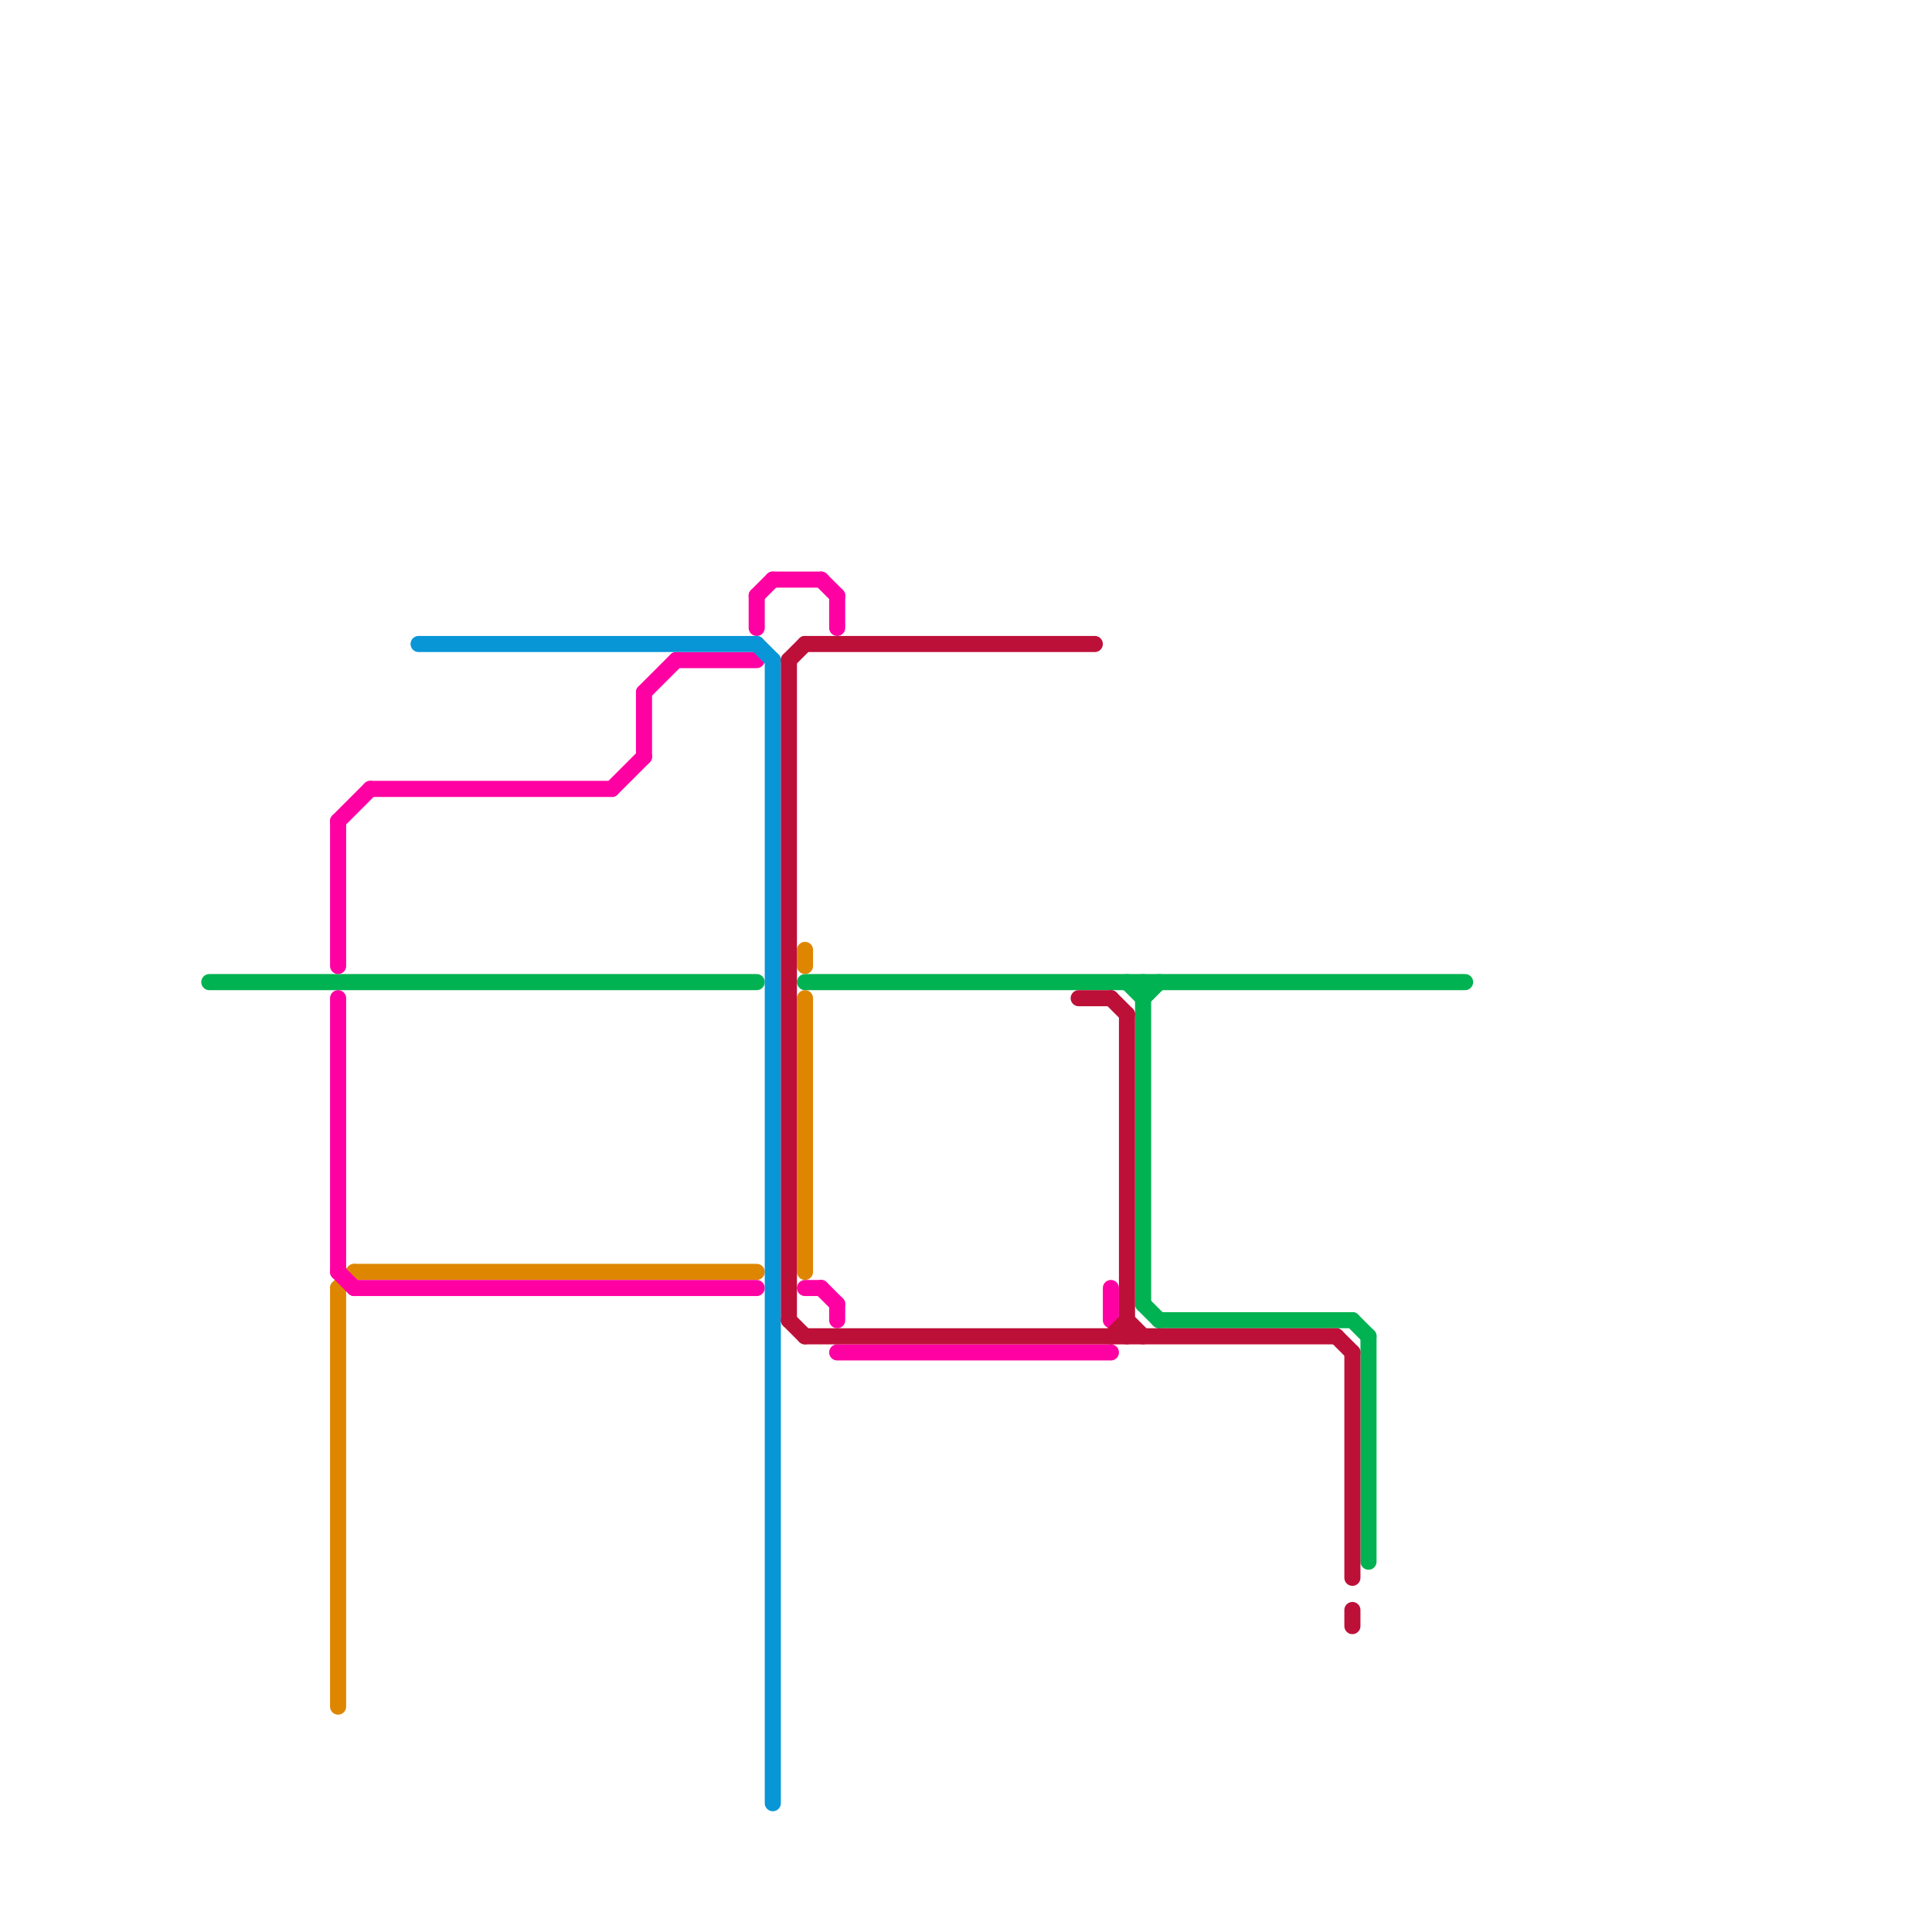 
<svg version="1.1" xmlns="http://www.w3.org/2000/svg" viewBox="0 0 120 120">
<style>text { font: 1px Helvetica; font-weight: 600; white-space: pre; dominant-baseline: central; } line { stroke-width: 1; fill: none; stroke-linecap: round; stroke-linejoin: round; } .c0 { stroke: #00b251 } .c1 { stroke: #df8600 } .c2 { stroke: #ff00a2 } .c3 { stroke: #0896d7 } .c4 { stroke: #bd1038 }</style><defs><g id="wm-xf"><circle r="1.2" fill="#000"/><circle r="0.9" fill="#fff"/><circle r="0.6" fill="#000"/><circle r="0.3" fill="#fff"/></g><g id="wm"><circle r="0.6" fill="#000"/><circle r="0.3" fill="#fff"/></g></defs><line class="c0" x1="70" y1="61" x2="71" y2="62"/><line class="c0" x1="71" y1="81" x2="72" y2="82"/><line class="c0" x1="84" y1="82" x2="85" y2="83"/><line class="c0" x1="71" y1="61" x2="71" y2="81"/><line class="c0" x1="71" y1="62" x2="72" y2="61"/><line class="c0" x1="13" y1="61" x2="47" y2="61"/><line class="c0" x1="50" y1="61" x2="91" y2="61"/><line class="c0" x1="85" y1="83" x2="85" y2="97"/><line class="c0" x1="72" y1="82" x2="84" y2="82"/><line class="c1" x1="22" y1="79" x2="47" y2="79"/><line class="c1" x1="50" y1="62" x2="50" y2="79"/><line class="c1" x1="21" y1="80" x2="21" y2="106"/><line class="c1" x1="50" y1="59" x2="50" y2="60"/><line class="c1" x1="21" y1="80" x2="22" y2="79"/><line class="c2" x1="52" y1="81" x2="52" y2="82"/><line class="c2" x1="21" y1="79" x2="22" y2="80"/><line class="c2" x1="21" y1="51" x2="23" y2="49"/><line class="c2" x1="21" y1="62" x2="21" y2="79"/><line class="c2" x1="47" y1="37" x2="48" y2="36"/><line class="c2" x1="48" y1="36" x2="51" y2="36"/><line class="c2" x1="22" y1="80" x2="47" y2="80"/><line class="c2" x1="38" y1="49" x2="40" y2="47"/><line class="c2" x1="51" y1="80" x2="52" y2="81"/><line class="c2" x1="21" y1="51" x2="21" y2="60"/><line class="c2" x1="52" y1="37" x2="52" y2="39"/><line class="c2" x1="69" y1="80" x2="69" y2="82"/><line class="c2" x1="23" y1="49" x2="38" y2="49"/><line class="c2" x1="42" y1="41" x2="47" y2="41"/><line class="c2" x1="52" y1="84" x2="69" y2="84"/><line class="c2" x1="51" y1="36" x2="52" y2="37"/><line class="c2" x1="50" y1="80" x2="51" y2="80"/><line class="c2" x1="40" y1="43" x2="40" y2="47"/><line class="c2" x1="47" y1="37" x2="47" y2="39"/><line class="c2" x1="40" y1="43" x2="42" y2="41"/><line class="c3" x1="26" y1="40" x2="47" y2="40"/><line class="c3" x1="48" y1="41" x2="48" y2="112"/><line class="c3" x1="47" y1="40" x2="48" y2="41"/><line class="c4" x1="67" y1="62" x2="69" y2="62"/><line class="c4" x1="84" y1="100" x2="84" y2="101"/><line class="c4" x1="50" y1="40" x2="68" y2="40"/><line class="c4" x1="49" y1="82" x2="50" y2="83"/><line class="c4" x1="70" y1="82" x2="71" y2="83"/><line class="c4" x1="49" y1="41" x2="49" y2="82"/><line class="c4" x1="50" y1="83" x2="83" y2="83"/><line class="c4" x1="70" y1="63" x2="70" y2="83"/><line class="c4" x1="83" y1="83" x2="84" y2="84"/><line class="c4" x1="49" y1="41" x2="50" y2="40"/><line class="c4" x1="69" y1="83" x2="70" y2="82"/><line class="c4" x1="84" y1="84" x2="84" y2="98"/><line class="c4" x1="69" y1="62" x2="70" y2="63"/>
</svg>
